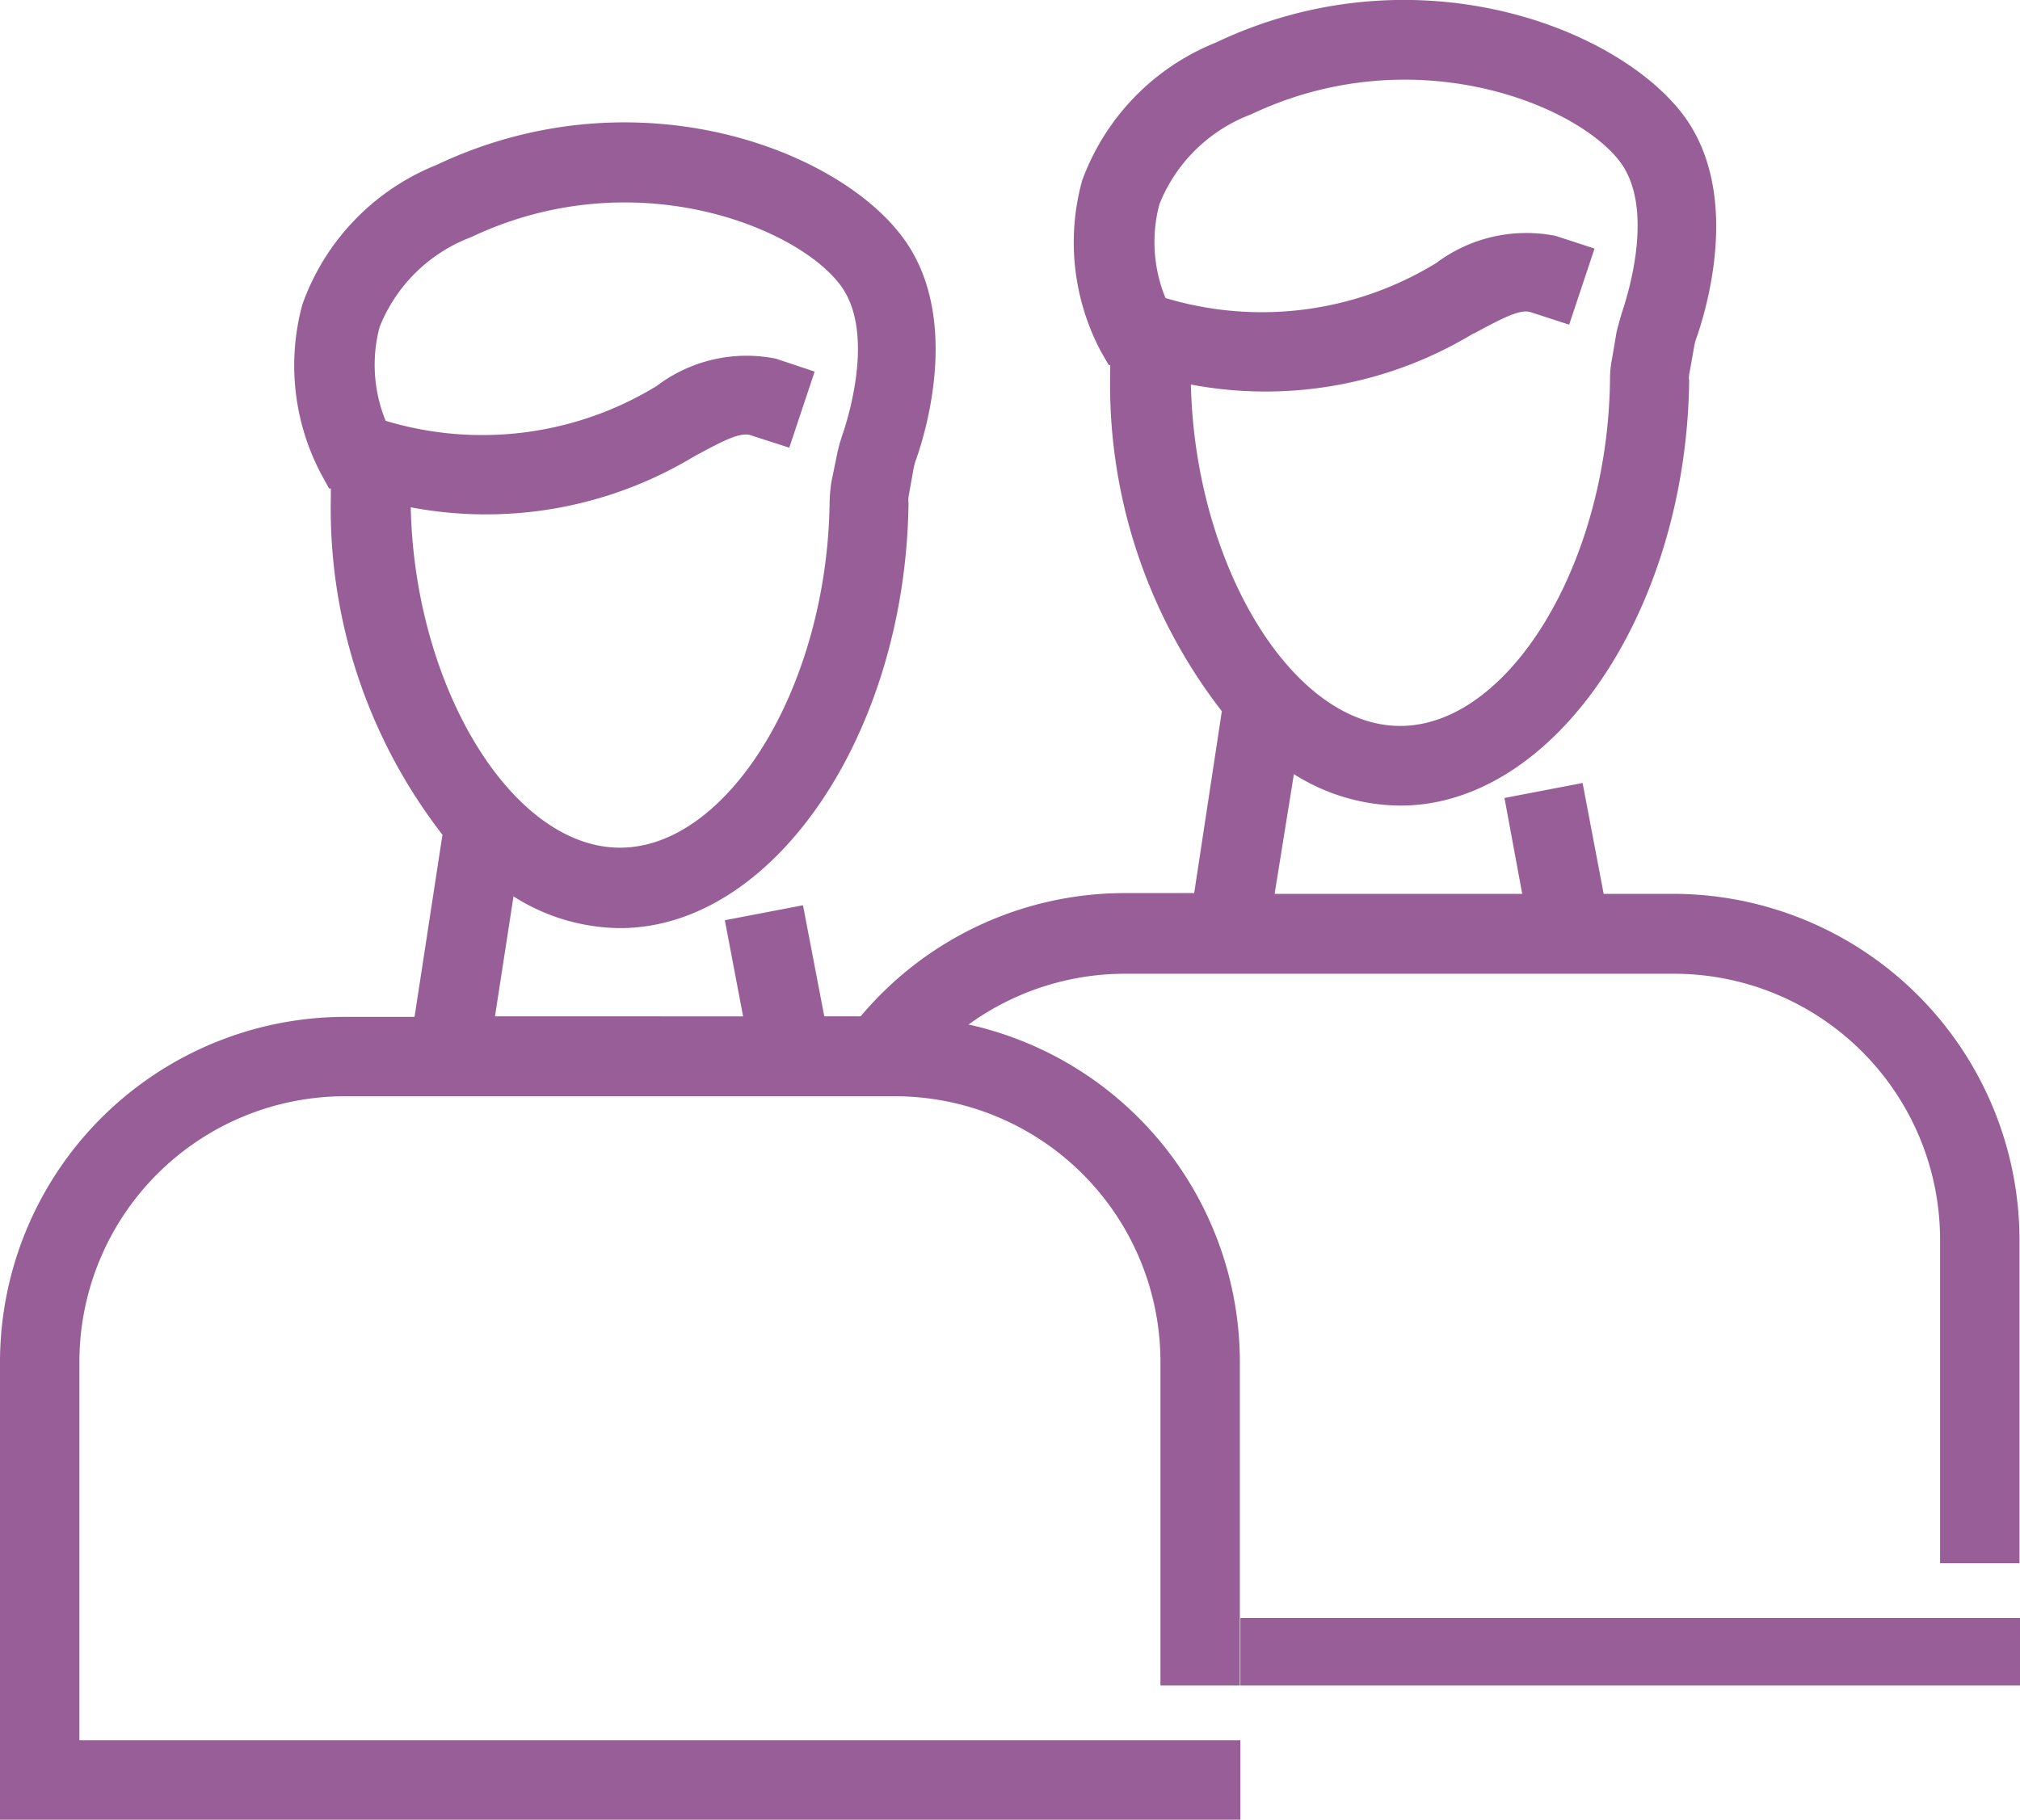 <svg xmlns="http://www.w3.org/2000/svg" viewBox="0 0 79.62 71.74"><defs><style>.cls-1{fill:#975e98;}</style></defs><title>Communication</title><g id="Layer_2" data-name="Layer 2"><g id="Layer_1-2" data-name="Layer 1"><path id="Path_2164" data-name="Path 2164" class="cls-1" d="M3.13,68.59V53.67A10.47,10.47,0,0,1,13.59,43.22h21.7A10.47,10.47,0,0,1,45.74,53.67V66.45h3.13V53.67a13.64,13.64,0,0,0-13.61-13.6H32.49l-.84-4.38-3.08.59.72,3.79H19.51l.73-4.73a7.91,7.91,0,0,0,4.2,1.25c6.06,0,11.26-7.68,11.37-16.76a1,1,0,0,1,0-.24l.2-1.12a2.85,2.85,0,0,1,.11-.39c.46-1.31,1.75-5.86-.66-8.88C32.73,5.74,24.83,2.88,17.19,6.51A9.26,9.26,0,0,0,11.92,12a9.15,9.15,0,0,0,.75,6.71l.3.55.07,0v.33a21,21,0,0,0,4.4,13.32l-1.1,7.18H13.61A13.62,13.62,0,0,0,0,53.67V71.74H48.89V68.61H3.13ZM27.35,18c1.13-.61,1.85-1,2.27-.83l1.49.48,1-3-1.53-.51a5.86,5.86,0,0,0-4.7,1.08,13.18,13.18,0,0,1-10.68,1.37,5.84,5.84,0,0,1-.24-3.69,6.25,6.25,0,0,1,3.61-3.55c6.32-3,12.71-.46,14.5,1.82,1.45,1.81.38,5.23.16,5.9a6.46,6.46,0,0,0-.24.86L32.77,19a6.68,6.68,0,0,0-.07.77c-.08,7.28-4,13.65-8.26,13.65S16.34,27.09,16.19,20A15.87,15.87,0,0,0,27.35,18Z"/><path id="Path_2164-2" data-name="Path 2164" class="cls-1" d="M38.18,40.39a10.5,10.5,0,0,1,6.13-2H66A10.49,10.49,0,0,1,76.47,48.85V61.63H79.6V48.85A13.66,13.66,0,0,0,66,35.24H63.21l-.83-4.37-3.08.59L60,35.24H50.24L51,30.52a7.92,7.92,0,0,0,4.2,1.24c6.06,0,11.27-7.67,11.38-16.75a.65.65,0,0,1,0-.24l.2-1.12a1.9,1.9,0,0,1,.11-.39c.45-1.32,1.75-5.87-.66-8.88C63.45.92,55.56-1.95,47.92,1.68a9.29,9.29,0,0,0-5.27,5.45,9.18,9.18,0,0,0,.74,6.72l.31.54.06,0v.32a21,21,0,0,0,4.4,13.33l-1.09,7.17H44.33a13.59,13.59,0,0,0-10.44,4.9M79.62,66.45V63.79H48.89l0,2.66m9.2-53.3c1.14-.61,1.86-1,2.28-.83l1.48.48,1-3-1.53-.5a5.92,5.92,0,0,0-4.71,1.07,13.16,13.16,0,0,1-10.67,1.38,5.79,5.79,0,0,1-.24-3.7,6.26,6.26,0,0,1,3.61-3.54c6.32-3,12.71-.46,14.5,1.81,1.44,1.82.37,5.23.15,5.91-.09.28-.17.57-.24.85l-.19,1.12a3.94,3.94,0,0,0-.07.77c-.09,7.28-4,13.65-8.27,13.65s-8.09-6.37-8.25-13.46A15.81,15.81,0,0,0,58.07,13.15Z"/></g></g></svg>